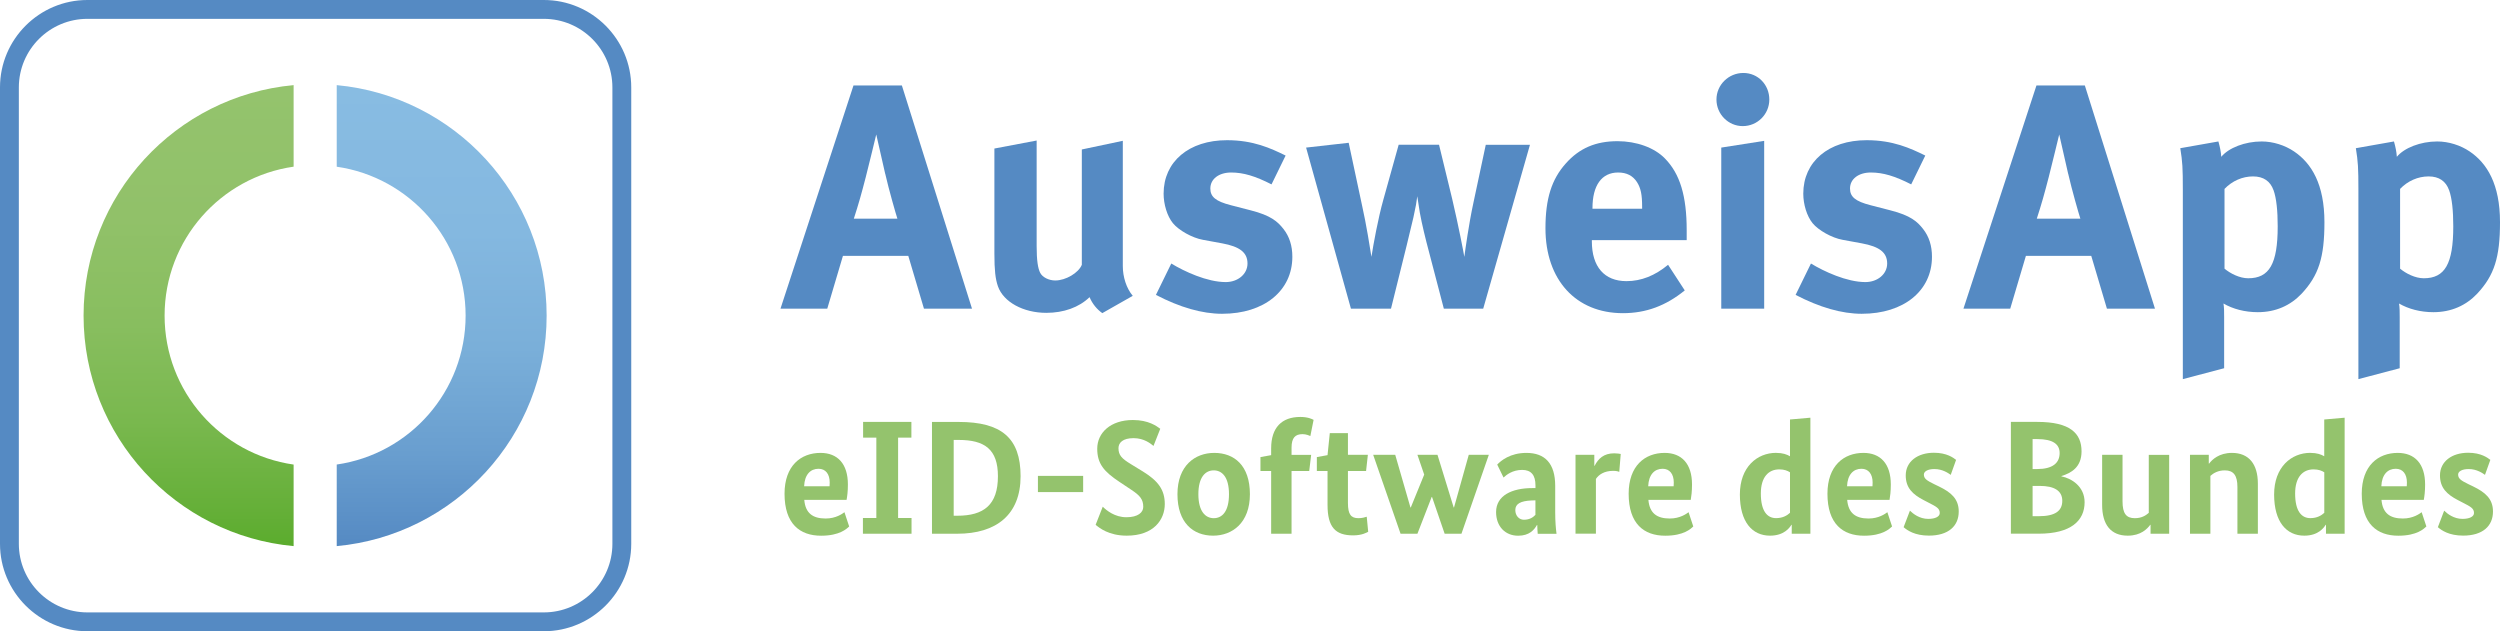 <?xml version="1.0" encoding="UTF-8"?>
<svg id="Ebene_1" xmlns="http://www.w3.org/2000/svg" xmlns:xlink="http://www.w3.org/1999/xlink" viewBox="0 0 530.7 134">
  <defs>
    <style>
      .cls-1 {
        fill: #94c36d;
      }

      .cls-2 {
        fill: url(#Unbenannter_Verlauf_34);
      }

      .cls-3 {
        fill: #558ac3;
      }

      .cls-4 {
        fill: url(#Unbenannter_Verlauf_59);
      }
    </style>
    <linearGradient id="Unbenannter_Verlauf_34" data-name="Unbenannter Verlauf 34" x1="93.76" y1="115.93" x2="93.76" y2="18.07" gradientUnits="userSpaceOnUse">
      <stop offset="0" stop-color="#558ac3"/>
      <stop offset=".2" stop-color="#699ecf"/>
      <stop offset=".43" stop-color="#7aafd9"/>
      <stop offset=".68" stop-color="#84b8e0"/>
      <stop offset="1" stop-color="#88bce2"/>
    </linearGradient>
    <linearGradient id="Unbenannter_Verlauf_59" data-name="Unbenannter Verlauf 59" x1="40.03" y1="115.93" x2="40.03" y2="18.07" gradientUnits="userSpaceOnUse">
      <stop offset="0" stop-color="#5bac2d"/>
      <stop offset=".07" stop-color="#64af37"/>
      <stop offset=".27" stop-color="#79b84e"/>
      <stop offset=".48" stop-color="#88be5f"/>
      <stop offset=".71" stop-color="#91c169"/>
      <stop offset="1" stop-color="#94c36d"/>
    </linearGradient>
  </defs>
  <path class="cls-2" d="M71.48,18.07v17.32c15.47,2.23,27.36,15.53,27.36,31.61s-11.89,29.39-27.36,31.61v17.32c24.99-2.32,44.56-23.33,44.56-48.93s-19.57-46.61-44.56-48.93Z"/>
  <path class="cls-4" d="M62.33,98.62c-15.48-2.21-27.39-15.52-27.39-31.62s11.91-29.41,27.39-31.62v-17.31c-25.01,2.3-44.59,23.33-44.59,48.93s19.59,46.63,44.59,48.93v-17.31Z"/>
  <path class="cls-3" d="M115.44,134H18.56c-10.23,0-18.56-8.33-18.56-18.56V18.56C0,8.33,8.33,0,18.56,0h96.88c10.23,0,18.56,8.33,18.56,18.56v96.88c0,10.23-8.33,18.56-18.56,18.56ZM18.56,4c-8.03,0-14.56,6.53-14.56,14.56v96.88c0,8.03,6.53,14.56,14.56,14.56h96.88c8.03,0,14.56-6.53,14.56-14.56V18.56c0-8.03-6.53-14.56-14.56-14.56H18.56Z"/>
  <g>
    <path class="cls-3" d="M196.14,65.53l-3.33-11.22h-13.87l-3.33,11.22h-9.93l15.5-47.39h10.27l14.89,47.39h-10.2ZM187.91,36.9l-1.9-8.36c-.27,1.09-1.43,5.98-2.24,9.11-.88,3.4-1.5,5.64-2.52,8.77h9.25c-.34-1.02-1.84-6.26-2.58-9.52Z"/>
    <path class="cls-3" d="M234.01,66.48c-1.16-.82-2.11-1.97-2.72-3.4-2.24,2.18-5.51,3.33-9.18,3.33-4.9,0-9.11-2.31-10.27-5.64-.54-1.56-.75-3.4-.75-6.94v-22.3l8.97-1.7v22.37c0,3.13.27,4.76.75,5.71s1.84,1.63,3.2,1.63c2.24,0,4.96-1.63,5.64-3.33v-24.48l8.7-1.84v26.59c0,2.31.75,4.69,2.11,6.32l-6.46,3.67Z"/>
    <path class="cls-3" d="M259.45,66.61c-4.28,0-8.98-1.36-14.07-4.01l3.26-6.66c2.79,1.7,7.62,3.94,11.56,3.94,2.58,0,4.62-1.7,4.62-3.94,0-2.38-1.7-3.6-5.37-4.28l-4.08-.75c-2.31-.41-5.17-2.04-6.39-3.54-1.22-1.5-1.97-4.01-1.97-6.26,0-6.8,5.37-11.35,13.46-11.35,5.58,0,9.25,1.7,12.44,3.26l-2.99,6.12c-3.47-1.77-5.98-2.52-8.57-2.52s-4.42,1.36-4.42,3.4c0,1.77,1.16,2.72,4.35,3.54l4.22,1.09c4.28,1.09,5.71,2.38,6.94,3.94,1.29,1.63,1.9,3.6,1.9,5.92,0,7.21-5.98,12.1-14.89,12.1Z"/>
    <path class="cls-3" d="M314.86,65.53h-8.36l-3.13-11.97c-.75-2.79-1.56-6.12-1.97-8.43l-.54-3.47c-.2,1.5-.27,1.97-.82,4.49-.68,2.99-2.18,8.98-2.99,12.24l-1.77,7.14h-8.5l-9.52-34.2,9.04-1.02,2.86,13.4c.82,3.6,1.77,9.45,1.97,10.81.41-2.65,1.43-8.23,2.52-12.1l3.26-11.69h8.57l2.79,11.49c1.36,5.78,2.38,11.15,2.58,12.31.2-1.5.95-6.94,1.9-11.35l2.65-12.44h9.38l-9.93,34.81Z"/>
    <path class="cls-3" d="M337.92,50.98v.27c0,5.37,2.65,8.43,7.34,8.43,3.13,0,6.05-1.16,8.84-3.47l3.54,5.44c-4.01,3.26-8.23,4.83-13.12,4.83-10,0-16.45-7.07-16.45-18.02,0-6.26,1.29-10.4,4.35-13.8,2.86-3.2,6.32-4.69,10.95-4.69,4.01,0,7.82,1.36,10.06,3.67,3.2,3.26,4.62,7.96,4.62,15.23v2.11h-20.13ZM348.59,43.9c0-2.58-.27-3.94-1.09-5.24-.88-1.36-2.18-2.04-4.01-2.04-3.47,0-5.44,2.72-5.44,7.55v.14h10.54v-.41Z"/>
    <path class="cls-3" d="M369.95,26.77c-3.06,0-5.58-2.52-5.58-5.64s2.58-5.64,5.71-5.64,5.51,2.52,5.51,5.64-2.52,5.64-5.64,5.64ZM365.39,65.53V31.33l9.11-1.43v35.63h-9.11Z"/>
    <path class="cls-3" d="M395.24,66.61c-4.28,0-8.97-1.36-14.07-4.01l3.26-6.66c2.79,1.7,7.62,3.94,11.56,3.94,2.58,0,4.62-1.7,4.62-3.94,0-2.38-1.7-3.6-5.37-4.28l-4.08-.75c-2.31-.41-5.17-2.04-6.39-3.54-1.22-1.5-1.97-4.01-1.97-6.26,0-6.8,5.37-11.35,13.46-11.35,5.58,0,9.25,1.7,12.44,3.26l-2.99,6.12c-3.47-1.77-5.98-2.52-8.57-2.52s-4.42,1.36-4.42,3.4c0,1.77,1.16,2.72,4.35,3.54l4.22,1.09c4.28,1.09,5.71,2.38,6.93,3.94,1.29,1.63,1.9,3.6,1.9,5.92,0,7.21-5.98,12.1-14.89,12.1Z"/>
    <path class="cls-3" d="M447.26,65.53l-3.33-11.22h-13.87l-3.33,11.22h-9.93l15.5-47.39h10.27l14.89,47.39h-10.2ZM439.03,36.9l-1.9-8.36c-.27,1.09-1.43,5.98-2.24,9.11-.88,3.4-1.5,5.64-2.52,8.77h9.25c-.34-1.02-1.84-6.26-2.58-9.52Z"/>
    <path class="cls-3" d="M488.6,62.33c-2.38,2.52-5.51,3.94-9.32,3.94-2.72,0-5.3-.68-7.28-1.84.14.82.14,1.84.14,2.86v10.88l-8.77,2.31v-40.25c0-4.56-.07-5.85-.54-8.77l8.09-1.43c.34,1.22.54,2.18.61,3.26,1.56-1.9,5.03-3.26,8.57-3.26,2.45,0,4.96.82,6.87,2.11,3.74,2.52,6.46,7,6.46,15.03,0,7.48-1.22,11.29-4.83,15.16ZM482.62,40.37c-.68-1.9-2.11-2.92-4.35-2.92s-4.42.95-6.05,2.65v16.93c1.22,1.02,3.2,2.04,5.03,2.04,4.49,0,6.26-3.06,6.26-11.01,0-3.33-.27-5.98-.88-7.68Z"/>
    <path class="cls-3" d="M525.87,62.33c-2.38,2.52-5.51,3.94-9.32,3.94-2.72,0-5.3-.68-7.28-1.84.14.82.14,1.84.14,2.86v10.88l-8.77,2.31v-40.25c0-4.56-.07-5.85-.54-8.77l8.09-1.43c.34,1.22.54,2.18.61,3.26,1.56-1.9,5.03-3.26,8.57-3.26,2.45,0,4.96.82,6.87,2.11,3.74,2.52,6.46,7,6.46,15.03,0,7.48-1.22,11.29-4.83,15.16ZM519.89,40.37c-.68-1.9-2.11-2.92-4.35-2.92s-4.42.95-6.05,2.65v16.93c1.22,1.02,3.2,2.04,5.03,2.04,4.49,0,6.26-3.06,6.26-11.01,0-3.33-.27-5.98-.88-7.68Z"/>
  </g>
  <g>
    <path class="cls-1" d="M179.71,106.11h-8.98c.24,2.82,1.79,3.96,4.54,3.96,2.17,0,3.54-1,3.99-1.34l1,3.03c-.52.48-2,1.96-5.95,1.96-4.54,0-7.77-2.54-7.77-8.91,0-5.95,3.47-8.67,7.64-8.67,3.61,0,5.81,2.3,5.81,6.71,0,1.51-.14,2.48-.28,3.27ZM170.7,103.22h5.4c.03-.31.03-.55.03-.79,0-1.79-.86-2.92-2.37-2.92-1.72,0-2.96,1.24-3.06,3.71Z"/>
    <path class="cls-1" d="M186.04,92.9h-2.82v-3.34h10.25v3.34h-2.82v17.06h2.85v3.34h-10.32v-3.34h2.85v-17.06Z"/>
    <path class="cls-1" d="M197.84,113.3v-23.73h5.67c9.01,0,13.14,3.34,13.14,11.52s-5.16,12.21-13.45,12.21h-5.37ZM202.45,93.38v16.1h.76c5.64,0,8.63-2.3,8.63-8.39,0-5.71-2.82-7.7-8.32-7.7h-1.07Z"/>
    <path class="cls-1" d="M229.93,104.46h-9.6v-3.44h9.6v3.44Z"/>
    <path class="cls-1" d="M244.86,94.66c-.55-.45-1.96-1.65-4.23-1.65s-3.2.96-3.2,2.13c0,1.48.69,2.2,2.61,3.37l2.58,1.58c3.23,1.99,4.64,3.89,4.64,6.91,0,3.3-2.34,6.71-8.08,6.71-3.82,0-5.81-1.65-6.6-2.3l1.51-3.85c.79.79,2.55,2.24,5.02,2.24s3.58-1.03,3.58-2.2c0-1.58-.69-2.41-2.51-3.61l-2.58-1.72c-3.27-2.17-4.68-3.85-4.68-7.02,0-3.37,2.82-6.09,7.57-6.09,3.34,0,5.06,1.31,5.81,1.86l-1.44,3.65Z"/>
    <path class="cls-1" d="M257.52,113.71c-4.23,0-7.57-2.72-7.57-8.8s3.75-8.77,7.81-8.77c4.26,0,7.57,2.68,7.57,8.77s-3.75,8.8-7.81,8.8ZM257.66,99.85c-1.79,0-3.27,1.44-3.27,5.06s1.48,5.09,3.27,5.09,3.23-1.44,3.23-5.09-1.48-5.06-3.23-5.06Z"/>
    <path class="cls-1" d="M277.92,99.99h-3.75v13.31h-4.33v-13.31h-2.27v-2.96l2.27-.41v-1.44c0-4.4,2.24-6.67,6.19-6.67,1.62,0,2.51.45,2.82.62l-.69,3.44c-.21-.1-.89-.41-1.65-.41-1.55,0-2.34.76-2.34,2.89v1.51h4.16l-.41,3.44Z"/>
    <path class="cls-1" d="M289.99,99.99h-3.85v6.78c0,2.44.65,3.23,2.24,3.23.79,0,1.48-.21,1.75-.31l.31,3.2c-.34.17-1.31.76-3.2.76-3.75,0-5.43-1.72-5.43-6.47v-7.19h-2.27v-2.96l2.27-.41.48-4.68h3.85v4.61h4.23l-.38,3.44Z"/>
    <path class="cls-1" d="M310.25,113.3h-3.58l-2.68-7.81h-.07l-3.03,7.81h-3.58l-5.81-16.75h4.68l3.23,11.18h.07l2.85-6.98-1.44-4.2h4.26l3.44,11.18h.07l3.13-11.18h4.26l-5.81,16.75Z"/>
    <path class="cls-1" d="M325.26,103.6h.69v-.58c0-2.17-.93-3.27-2.82-3.27-2.06,0-3.37,1.07-3.96,1.62l-1.34-2.75c.79-.83,2.75-2.48,6.19-2.48,3.92,0,6.12,2.2,6.12,7.02v5.64c0,1.93.14,3.44.28,4.51h-3.99c-.03-.48-.1-1.2-.1-1.86h-.07c-.58,1.03-1.62,2.27-3.99,2.27-2.75,0-4.68-1.99-4.68-5.02,0-3.51,3.37-5.09,7.67-5.09ZM325.94,109.31v-3.1l-.86.03c-2.24.1-3.41.69-3.41,2.03,0,1.2.79,2.06,1.82,2.06,1.24,0,1.96-.52,2.44-1.03Z"/>
    <path class="cls-1" d="M343.73,100.16c-.14-.07-.58-.21-1.27-.21-1.93,0-3.1.83-3.68,1.72v11.62h-4.33v-16.75h3.99v2.34h.07c.76-1.51,1.93-2.65,4.16-2.65.62,0,1.2.1,1.38.14l-.31,3.78Z"/>
    <path class="cls-1" d="M358.9,106.11h-8.98c.24,2.82,1.79,3.96,4.54,3.96,2.17,0,3.54-1,3.99-1.34l1,3.03c-.52.48-1.99,1.96-5.95,1.96-4.54,0-7.77-2.54-7.77-8.91,0-5.95,3.47-8.67,7.64-8.67,3.61,0,5.81,2.3,5.81,6.71,0,1.51-.14,2.48-.27,3.27ZM349.88,103.22h5.4c.03-.31.03-.55.03-.79,0-1.79-.86-2.92-2.37-2.92-1.72,0-2.96,1.24-3.06,3.71Z"/>
    <path class="cls-1" d="M377.06,96.14c1.38,0,2.3.34,2.92.72v-7.81l4.33-.38v24.63h-3.96v-1.89h-.07c-.38.62-1.55,2.3-4.54,2.3-3.78,0-6.4-2.92-6.4-8.74s3.65-8.84,7.7-8.84ZM379.98,108.86v-8.6c-.52-.34-1.24-.62-2.27-.62-2.3,0-3.92,1.65-3.92,5.12,0,3.78,1.38,5.23,3.23,5.23,1.44,0,2.37-.58,2.96-1.13Z"/>
    <path class="cls-1" d="M401.1,106.11h-8.98c.24,2.82,1.79,3.96,4.54,3.96,2.17,0,3.54-1,3.99-1.34l1,3.03c-.52.48-1.99,1.96-5.95,1.96-4.54,0-7.77-2.54-7.77-8.91,0-5.95,3.47-8.67,7.64-8.67,3.61,0,5.81,2.3,5.81,6.71,0,1.51-.14,2.48-.27,3.27ZM392.09,103.22h5.4c.03-.31.03-.55.03-.79,0-1.79-.86-2.92-2.37-2.92-1.72,0-2.96,1.24-3.06,3.71Z"/>
    <path class="cls-1" d="M414.11,100.81c-.48-.34-1.72-1.24-3.47-1.24-1.45,0-2.24.52-2.24,1.17,0,.86.62,1.27,2.17,2.03l1,.48c2.55,1.24,4.23,2.61,4.23,5.33,0,3.1-2.2,5.12-6.33,5.12-2.99,0-4.57-1.1-5.37-1.79l1.34-3.51c.65.65,2.03,1.75,3.89,1.75,1.48,0,2.44-.48,2.44-1.24,0-1-.69-1.34-2.44-2.24l-1-.52c-2.3-1.2-3.78-2.58-3.78-5.23,0-2.96,2.54-4.81,5.98-4.81,2.75,0,4.13,1.07,4.71,1.51l-1.13,3.16Z"/>
    <path class="cls-1" d="M437.6,101.05v.07c2.24.45,4.92,2.2,4.92,5.5,0,3.92-2.92,6.67-9.73,6.67h-5.92v-23.73h5.61c6.95,0,9.39,2.41,9.39,6.26,0,3.4-2.24,4.61-4.26,5.23ZM432.48,93.21h-1v6.36h.96c3.27,0,4.78-1.27,4.78-3.4,0-1.82-1.34-2.96-4.75-2.96ZM432.99,103.15h-1.51v6.43h1.31c3.51,0,4.99-1.14,4.99-3.27s-1.69-3.16-4.78-3.16Z"/>
    <path class="cls-1" d="M460.48,113.3h-3.96v-1.89h-.07c-.62.83-1.96,2.3-4.78,2.3-3.58,0-5.43-2.34-5.43-6.53v-10.63h4.33v9.87c0,2.55.76,3.58,2.61,3.58,1.41,0,2.3-.55,2.96-1.13v-12.31h4.33v16.75Z"/>
    <path class="cls-1" d="M474.96,113.3v-9.91c0-2.48-.83-3.54-2.68-3.54-1.41,0-2.41.58-3.06,1.17v12.28h-4.33v-16.75h3.99v1.86h.07c.62-.83,2.1-2.27,4.85-2.27,3.58,0,5.5,2.37,5.5,6.53v10.63h-4.33Z"/>
    <path class="cls-1" d="M490.47,96.14c1.38,0,2.3.34,2.92.72v-7.81l4.33-.38v24.63h-3.96v-1.89h-.07c-.38.62-1.55,2.3-4.54,2.3-3.78,0-6.4-2.92-6.4-8.74s3.65-8.84,7.7-8.84ZM493.4,108.86v-8.6c-.52-.34-1.24-.62-2.27-.62-2.3,0-3.92,1.65-3.92,5.12,0,3.78,1.38,5.23,3.23,5.23,1.44,0,2.37-.58,2.96-1.13Z"/>
    <path class="cls-1" d="M514.52,106.11h-8.98c.24,2.82,1.79,3.96,4.54,3.96,2.17,0,3.54-1,3.99-1.34l1,3.03c-.52.48-1.99,1.96-5.95,1.96-4.54,0-7.77-2.54-7.77-8.91,0-5.95,3.47-8.67,7.64-8.67,3.61,0,5.81,2.3,5.81,6.71,0,1.51-.14,2.48-.28,3.27ZM505.51,103.22h5.4c.03-.31.03-.55.03-.79,0-1.79-.86-2.92-2.37-2.92-1.72,0-2.96,1.24-3.06,3.71Z"/>
    <path class="cls-1" d="M527.52,100.81c-.48-.34-1.72-1.24-3.47-1.24-1.45,0-2.24.52-2.24,1.17,0,.86.62,1.27,2.17,2.03l1,.48c2.55,1.24,4.23,2.61,4.23,5.33,0,3.1-2.2,5.12-6.33,5.12-2.99,0-4.57-1.1-5.37-1.79l1.34-3.51c.65.65,2.03,1.75,3.89,1.75,1.48,0,2.44-.48,2.44-1.24,0-1-.69-1.34-2.44-2.24l-1-.52c-2.3-1.2-3.78-2.58-3.78-5.23,0-2.96,2.54-4.81,5.98-4.81,2.75,0,4.13,1.07,4.71,1.51l-1.13,3.16Z"/>
  </g>
</svg>